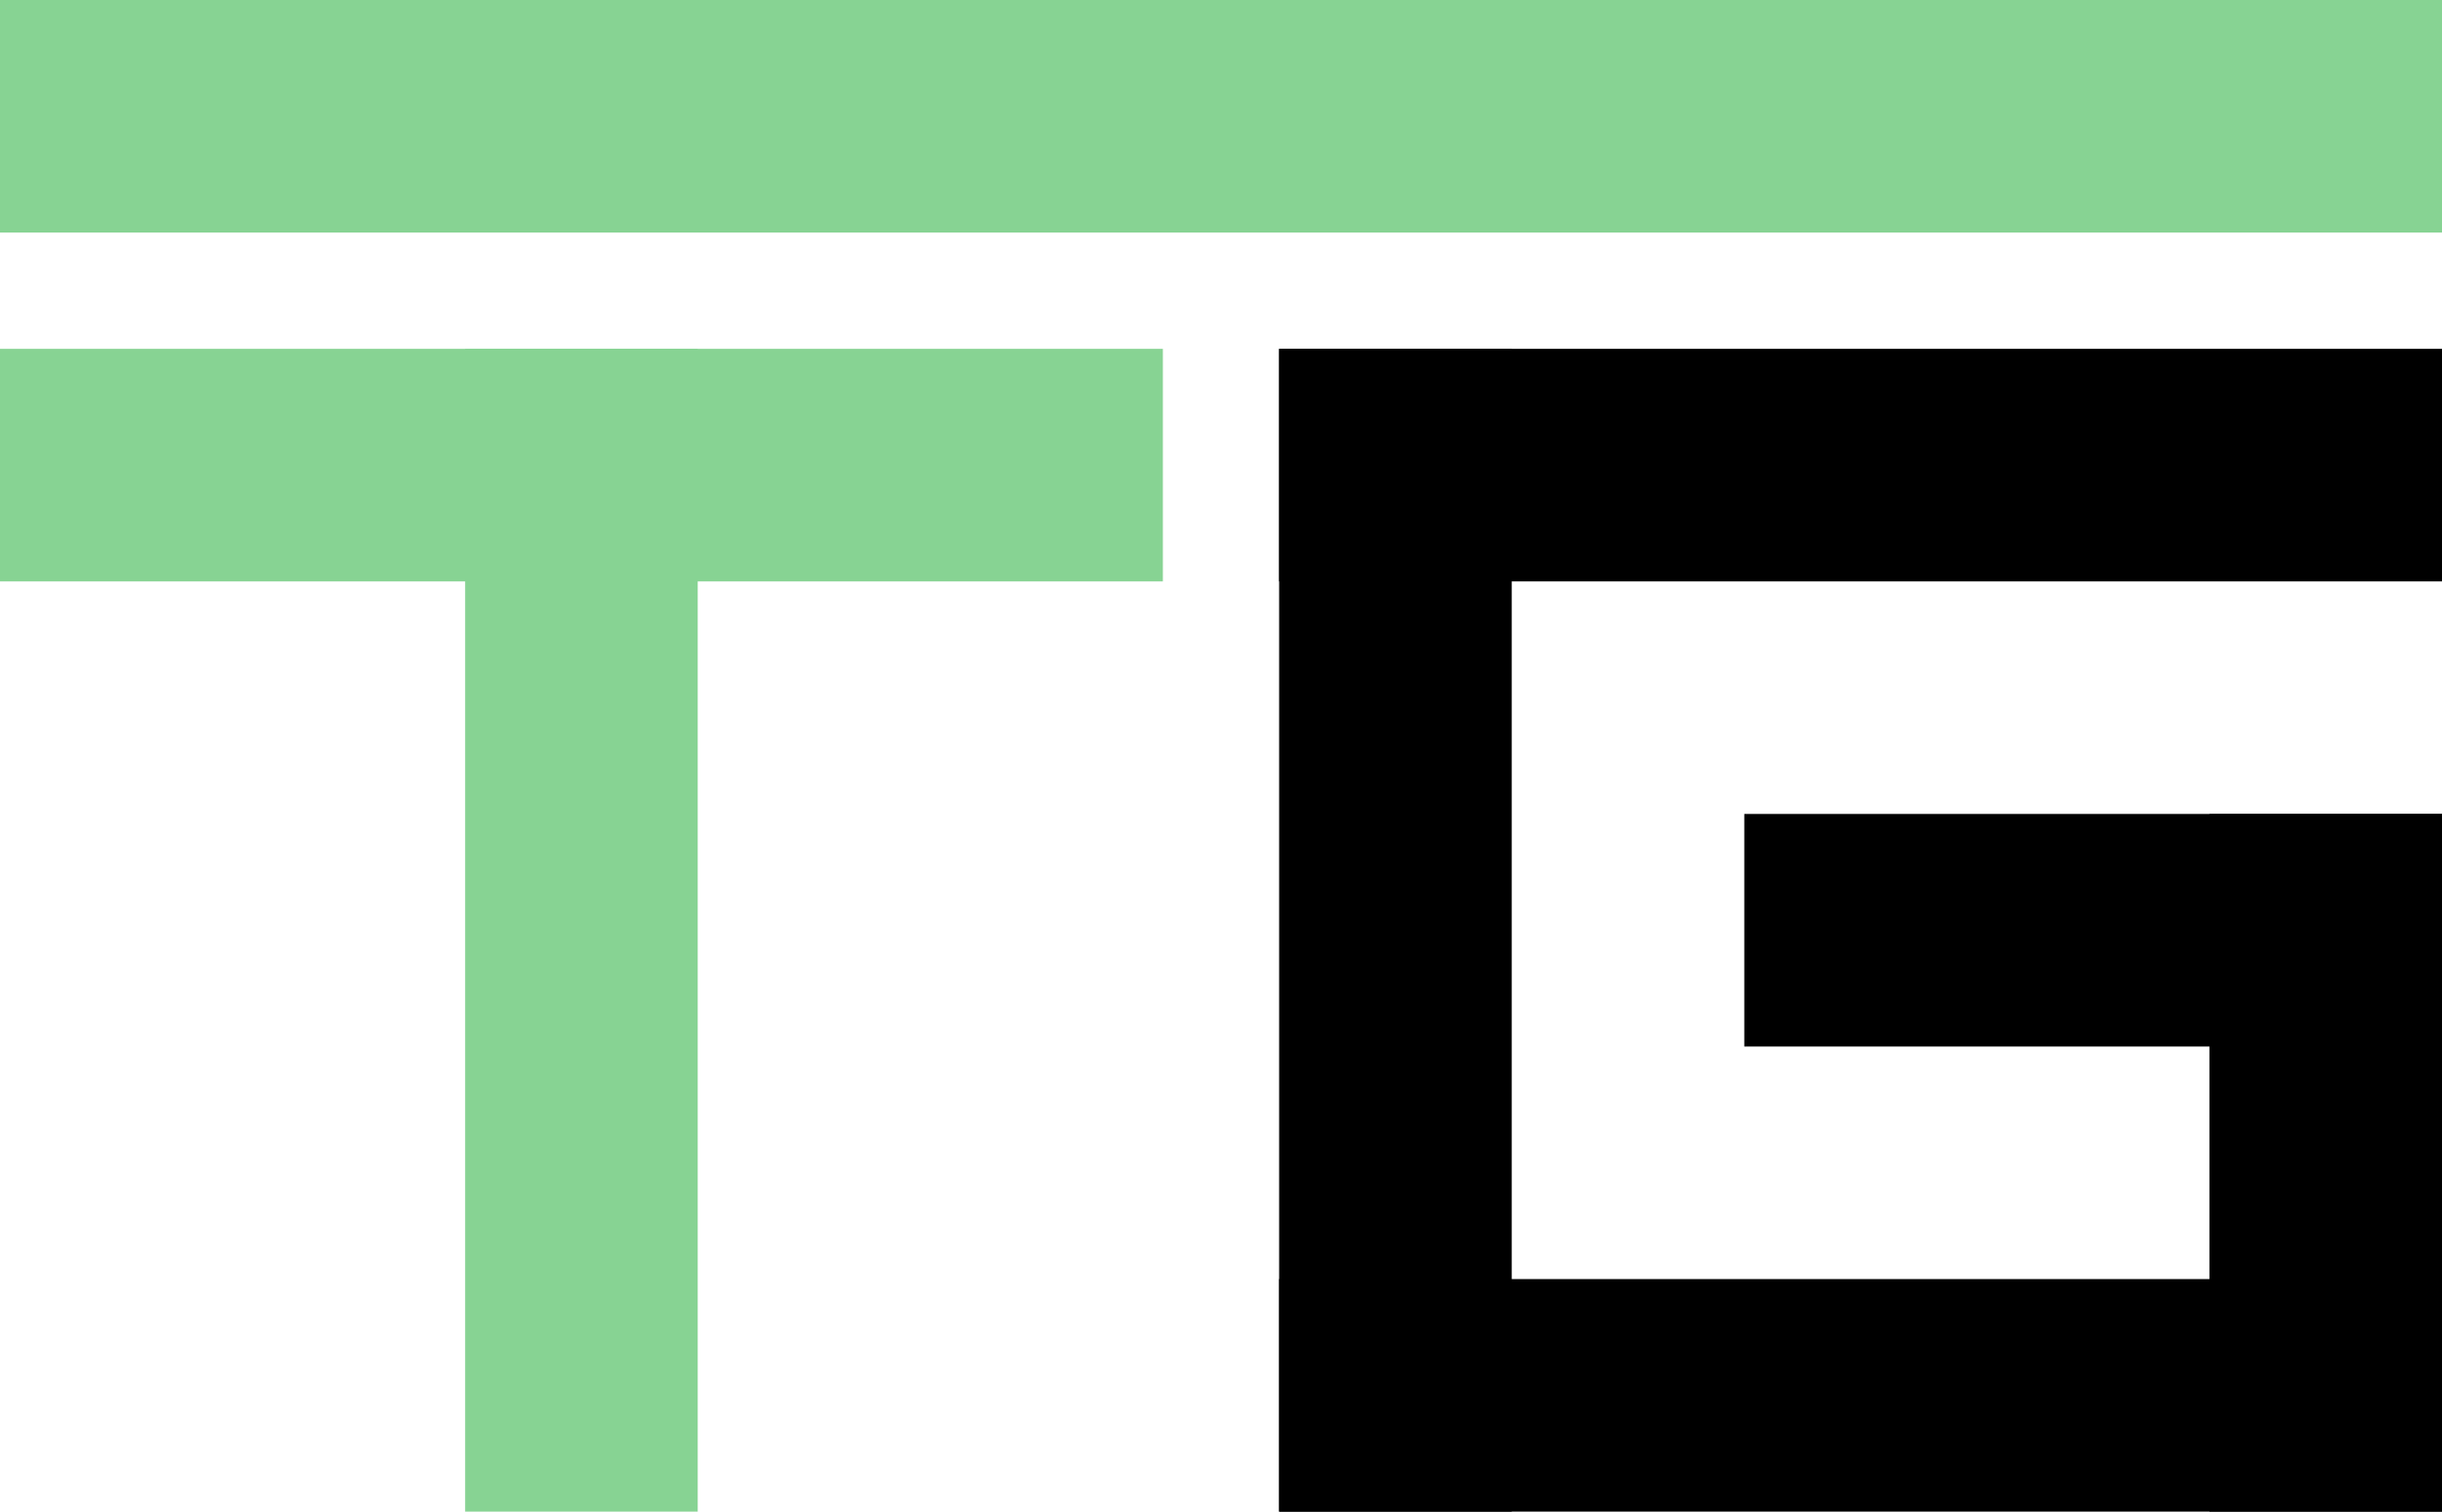 <svg xmlns="http://www.w3.org/2000/svg" id="svg1" version="1.1" viewBox="0 0 10.5 6.5" height="6.5mm" width="10.5mm">
  
  <defs id="defs1">
    <rect id="rect1" height="394.447" width="793.617" y="370.237" x="117.507"></rect>
    <rect id="rect1-5" height="394.447" width="793.617" y="370.237" x="117.507"></rect>
  </defs>
  <g transform="translate(-30.982,-97.963)" id="layer1">
    <rect y="97.963" x="30.982" height="1" width="10.5" id="rect3" style="fill:#87d393;fill-opacity:1;stroke-width:0.387"></rect>
    <rect y="99.463" x="36.482" height="1" width="5" id="rect4" style="fill:#000000;fill-opacity:1;stroke-width:0.23"></rect>
    <g style="fill:#87d393;fill-opacity:1" id="g4">
      <rect y="99.463" x="30.982" height="1" width="5" id="rect4-5" style="fill:#87d393;fill-opacity:1;stroke-width:0.23"></rect>
      <rect transform="rotate(-90)" y="32.982" x="-104.463" height="1" width="5" id="rect4-5-4" style="fill:#87d393;fill-opacity:1;stroke-width:0.23"></rect>
    </g>
    <rect y="103.463" x="36.482" height="1" width="5" id="rect4-2" style="fill:#000000;fill-opacity:1;stroke-width:0.23"></rect>
    <rect transform="rotate(-90)" y="36.482" x="-104.463" height="1" width="5" id="rect4-83" style="fill:#000000;fill-opacity:1;stroke-width:0.23"></rect>
    <rect transform="rotate(90)" y="-41.482" x="101.463" height="1" width="3" id="rect4-8" style="fill:#000000;fill-opacity:1;stroke-width:0.179"></rect>
    <rect y="101.463" x="38.482" height="1" width="3" id="rect4-8-9" style="fill:#000000;fill-opacity:1;stroke-width:0.179"></rect>
  </g>
</svg>
